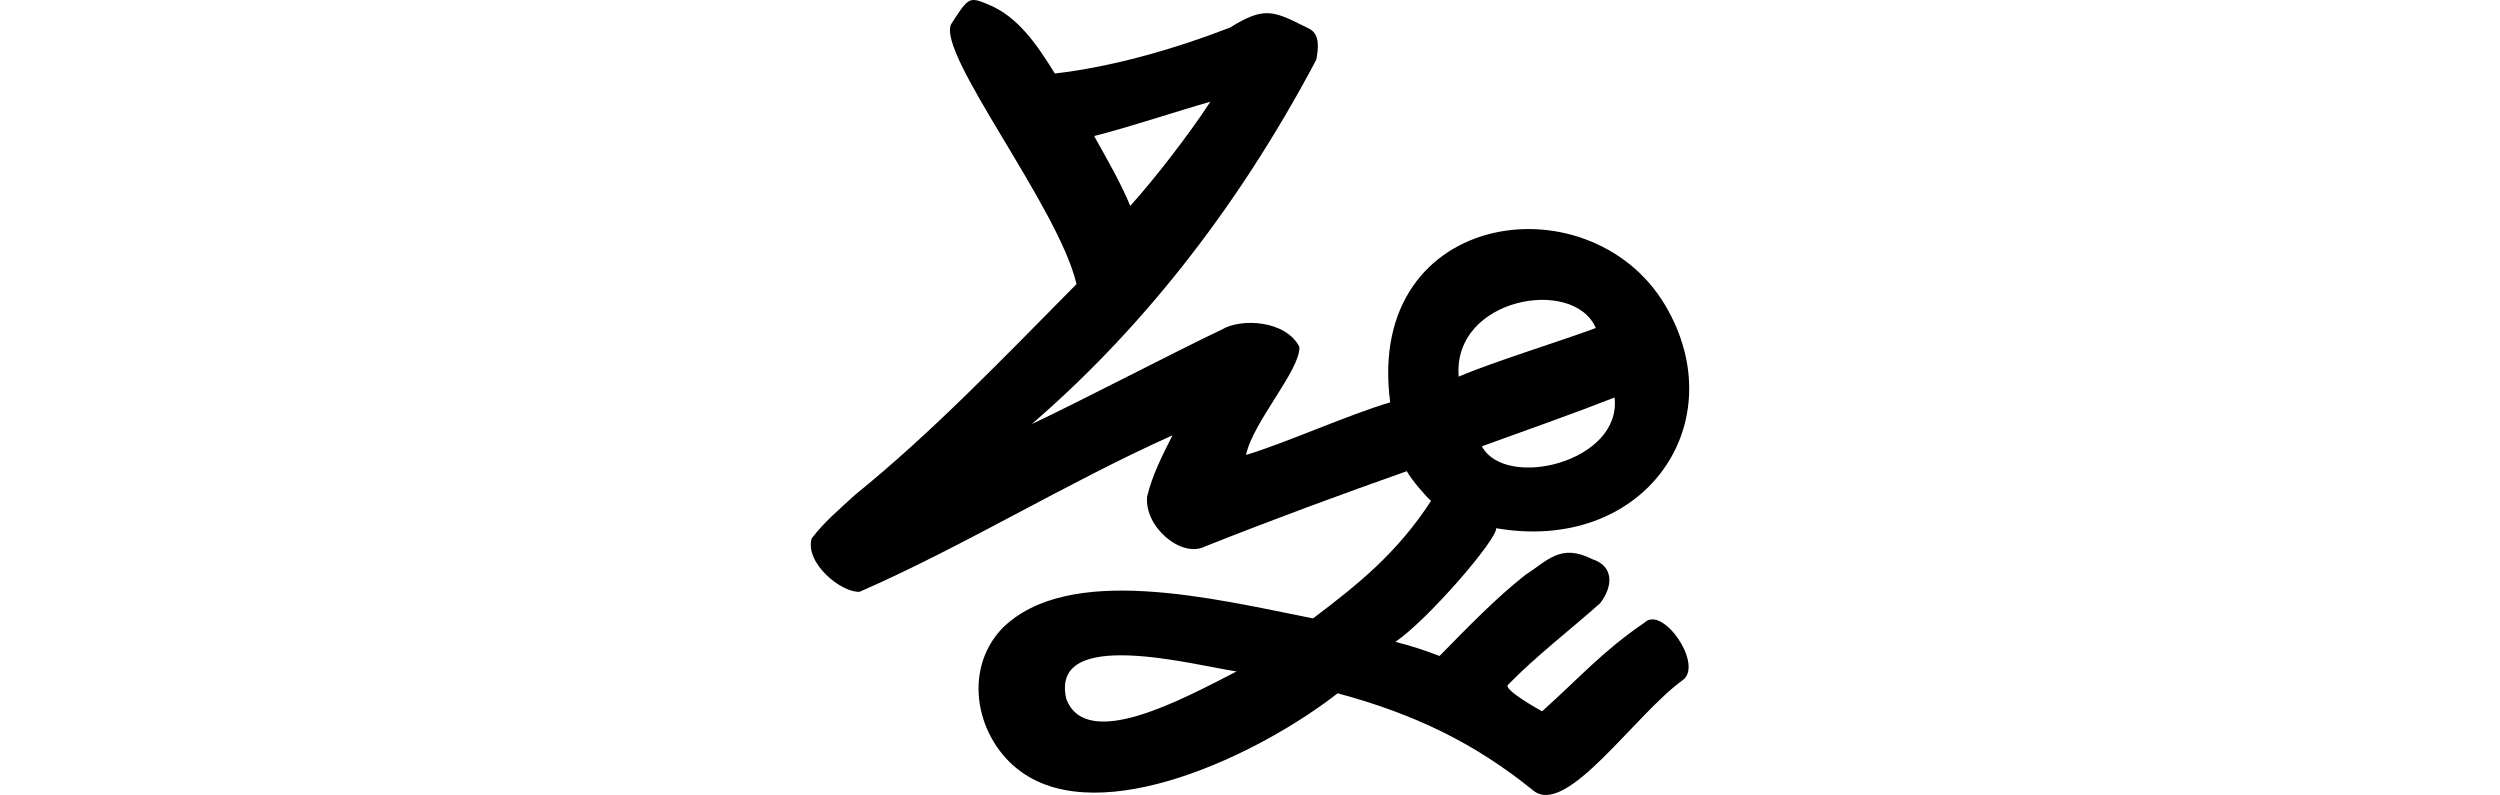 <?xml version="1.0" encoding="UTF-8" standalone="no"?>
<!-- Created with Inkscape (http://www.inkscape.org/) -->

<svg
   xmlns:dc="http://purl.org/dc/elements/1.1/"
   xmlns:cc="http://creativecommons.org/ns#"
   xmlns:rdf="http://www.w3.org/1999/02/22-rdf-syntax-ns#"
   xmlns:svg="http://www.w3.org/2000/svg"
   xmlns="http://www.w3.org/2000/svg"
   xmlns:sodipodi="http://sodipodi.sourceforge.net/DTD/sodipodi-0.dtd"
   xmlns:inkscape="http://www.inkscape.org/namespaces/inkscape"
   width="200"
   height="63.597"
   id="svg2"
   version="1.1"
   inkscape:version="0.48.3.1 r9886"
   sodipodi:docname="preacher.svg">
  <defs
     id="defs4" />
  <sodipodi:namedview
     id="base"
     pagecolor="#ffffff"
     bordercolor="#666666"
     borderopacity="1.0"
     inkscape:pageopacity="0.0"
     inkscape:pageshadow="2"
     inkscape:zoom="1.979899"
     inkscape:cx="100.98741"
     inkscape:cy="14.496645"
     inkscape:document-units="px"
     inkscape:current-layer="layer1"
     showgrid="false"
     fit-margin-top="0"
     fit-margin-left="0"
     fit-margin-right="0"
     fit-margin-bottom="0"
     inkscape:window-width="1301"
     inkscape:window-height="744"
     inkscape:window-x="65"
     inkscape:window-y="24"
     inkscape:window-maximized="1"
     showguides="true"
     inkscape:guide-bbox="true" />
  <g
     inkscape:label="Layer 1"
     inkscape:groupmode="layer"
     id="layer1"
     transform="translate(-412.751,-1192.571)">
    <path
       style="fill:#000000"
       d="m 488.842,1194.505 c -1.146,2.399 8.607,14.647 10.03,20.795 -5.938,6.003 -11.624,11.933 -17.708,16.851 -1.202,1.112 -2.501,2.187 -3.482,3.502 -0.55,1.991 2.41,4.359 3.842,4.259 8.341,-3.641 16.564,-8.726 25.029,-12.516 -0.801,1.571 -1.609,3.158 -2.027,4.873 -0.274,2.407 2.706,4.956 4.581,4.038 5.668,-2.252 10.948,-4.189 16.189,-6.042 0.4,0.74 1.606,2.091 1.937,2.379 -2.748,4.223 -5.884,6.708 -9.439,9.398 -7.856,-1.553 -19.612,-4.506 -24.911,0.841 -3.191,3.428 -1.976,8.88 1.547,11.422 6.452,4.671 19.078,-1.391 25.332,-6.271 6.19,1.662 11.009,4.018 15.635,7.766 2.658,2.208 8.154,-6.104 12.024,-8.855 1.572,-1.291 -1.676,-5.981 -3.114,-4.559 -3.287,2.225 -5.247,4.454 -8.189,7.09 -0.276,-0.15 -3.162,-1.767 -2.721,-2.126 2.228,-2.287 4.998,-4.413 7.361,-6.516 1.046,-1.352 1.117,-2.969 -0.62,-3.529 -2.557,-1.295 -3.593,0.133 -5.37,1.267 -2.41,1.909 -4.501,4.082 -6.854,6.478 -1.194,-0.459 -2.083,-0.759 -3.533,-1.131 2.592,-1.749 8.159,-8.217 8.064,-9.092 11.678,2.021 18.855,-8.056 13.801,-17.345 -5.732,-10.704 -24.356,-8.42 -22.279,7.277 -3.482,1.037 -8.223,3.201 -11.531,4.209 0.521,-2.604 4.368,-6.822 4.267,-8.647 -1.076,-2.122 -4.645,-2.317 -6.19,-1.396 -3.821,1.817 -11.395,5.774 -15.226,7.574 8.164,-7.029 16.116,-16.582 22.77,-29.154 0.137,-0.782 0.333,-1.956 -0.499,-2.438 -2.907,-1.466 -3.579,-1.887 -6.412,-0.128 -4.601,1.774 -9.448,3.14 -14.005,3.673 -1.357,-2.178 -2.899,-4.56 -5.382,-5.544 -1.484,-0.629 -1.549,-0.527 -2.917,1.596 z m 14.328,14.537 c -0.784,-1.904 -1.89,-3.795 -2.89,-5.59 2.507,-0.612 6.818,-2.046 9.299,-2.742 -1.7,2.622 -4.623,6.377 -6.409,8.332 z m 37.245,9.77 c -2.607,0.981 -8.395,2.77 -10.967,3.89 -0.514,-6.314 9.2,-8.026 10.967,-3.89 z m -9.116,9.464 c 3.732,-1.347 7.778,-2.783 10.617,-3.906 0.603,5.152 -8.707,7.429 -10.617,3.906 z m -19.623,18.011 c -4.352,2.237 -12.027,6.421 -13.621,2.197 -1.367,-5.85 10.283,-2.683 13.621,-2.197 z"
       id="path3547"
       inkscape:connector-curvature="0"
       sodipodi:nodetypes="cccccccccccccccccccccccccccccccccccccccccccccccccc" />
  </g>
</svg>

